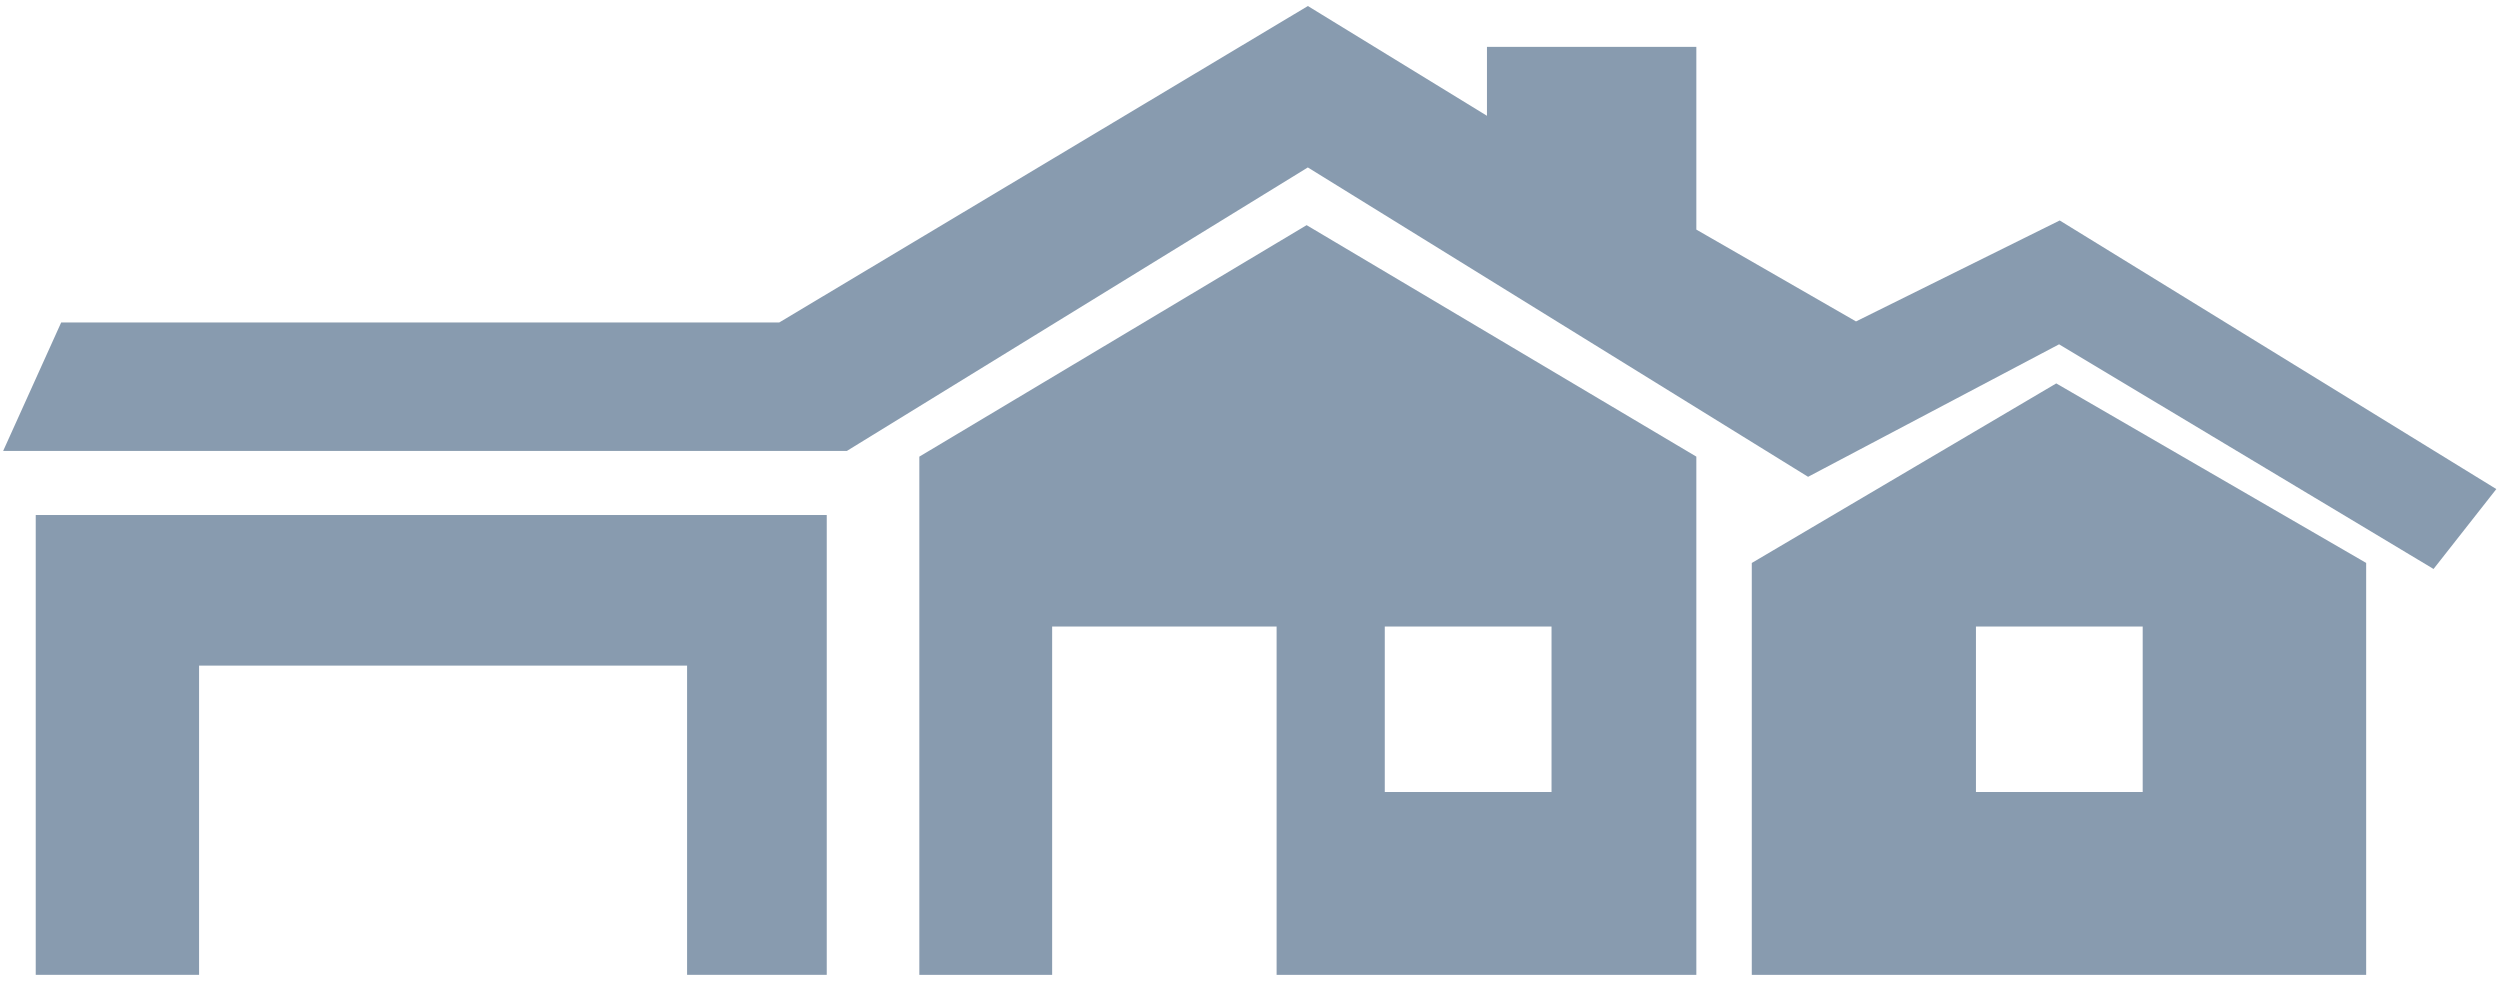 <?xml version="1.0" encoding="UTF-8"?> <svg xmlns="http://www.w3.org/2000/svg" width="168" height="66" viewBox="0 0 168 66"><g fill="#889BAF" fill-rule="evenodd" stroke="#889BAF" stroke-width="1.018" transform="translate(1 1)"><polygon points="1.91 64 1.91 34.118 54.048 34.118 54.048 64 45.681 64 45.681 43.22 11.869 43.22 11.869 64"></polygon><path d="M86.806 14.723 112.485 29.975 112.485 64 85.297 64 85.297 40.595 69.195 40.595 69.195 64 61.288 64 61.288 29.975 86.806 14.723ZM103.772 40.595 91.548 40.595 91.548 52.73 103.772 52.73 103.772 40.595ZM137.182 25.355 157.497 37.122 157.497 64 117.229 64 117.229 37.122 137.182 25.355ZM143.498 40.595 131.275 40.595 131.275 52.73 143.498 52.73 143.498 40.595Z"></path><polygon points="0 28.794 3.441 21.177 51.508 21.177 86.887 0 99.433 7.69 99.433 2.657 112.485 2.657 112.485 14.723 123.706 21.177 137.386 14.397 166 32 162.411 36.568 137.386 21.554 120.523 30.455 86.887 9.654 55.765 28.794"></polygon></g></svg> 